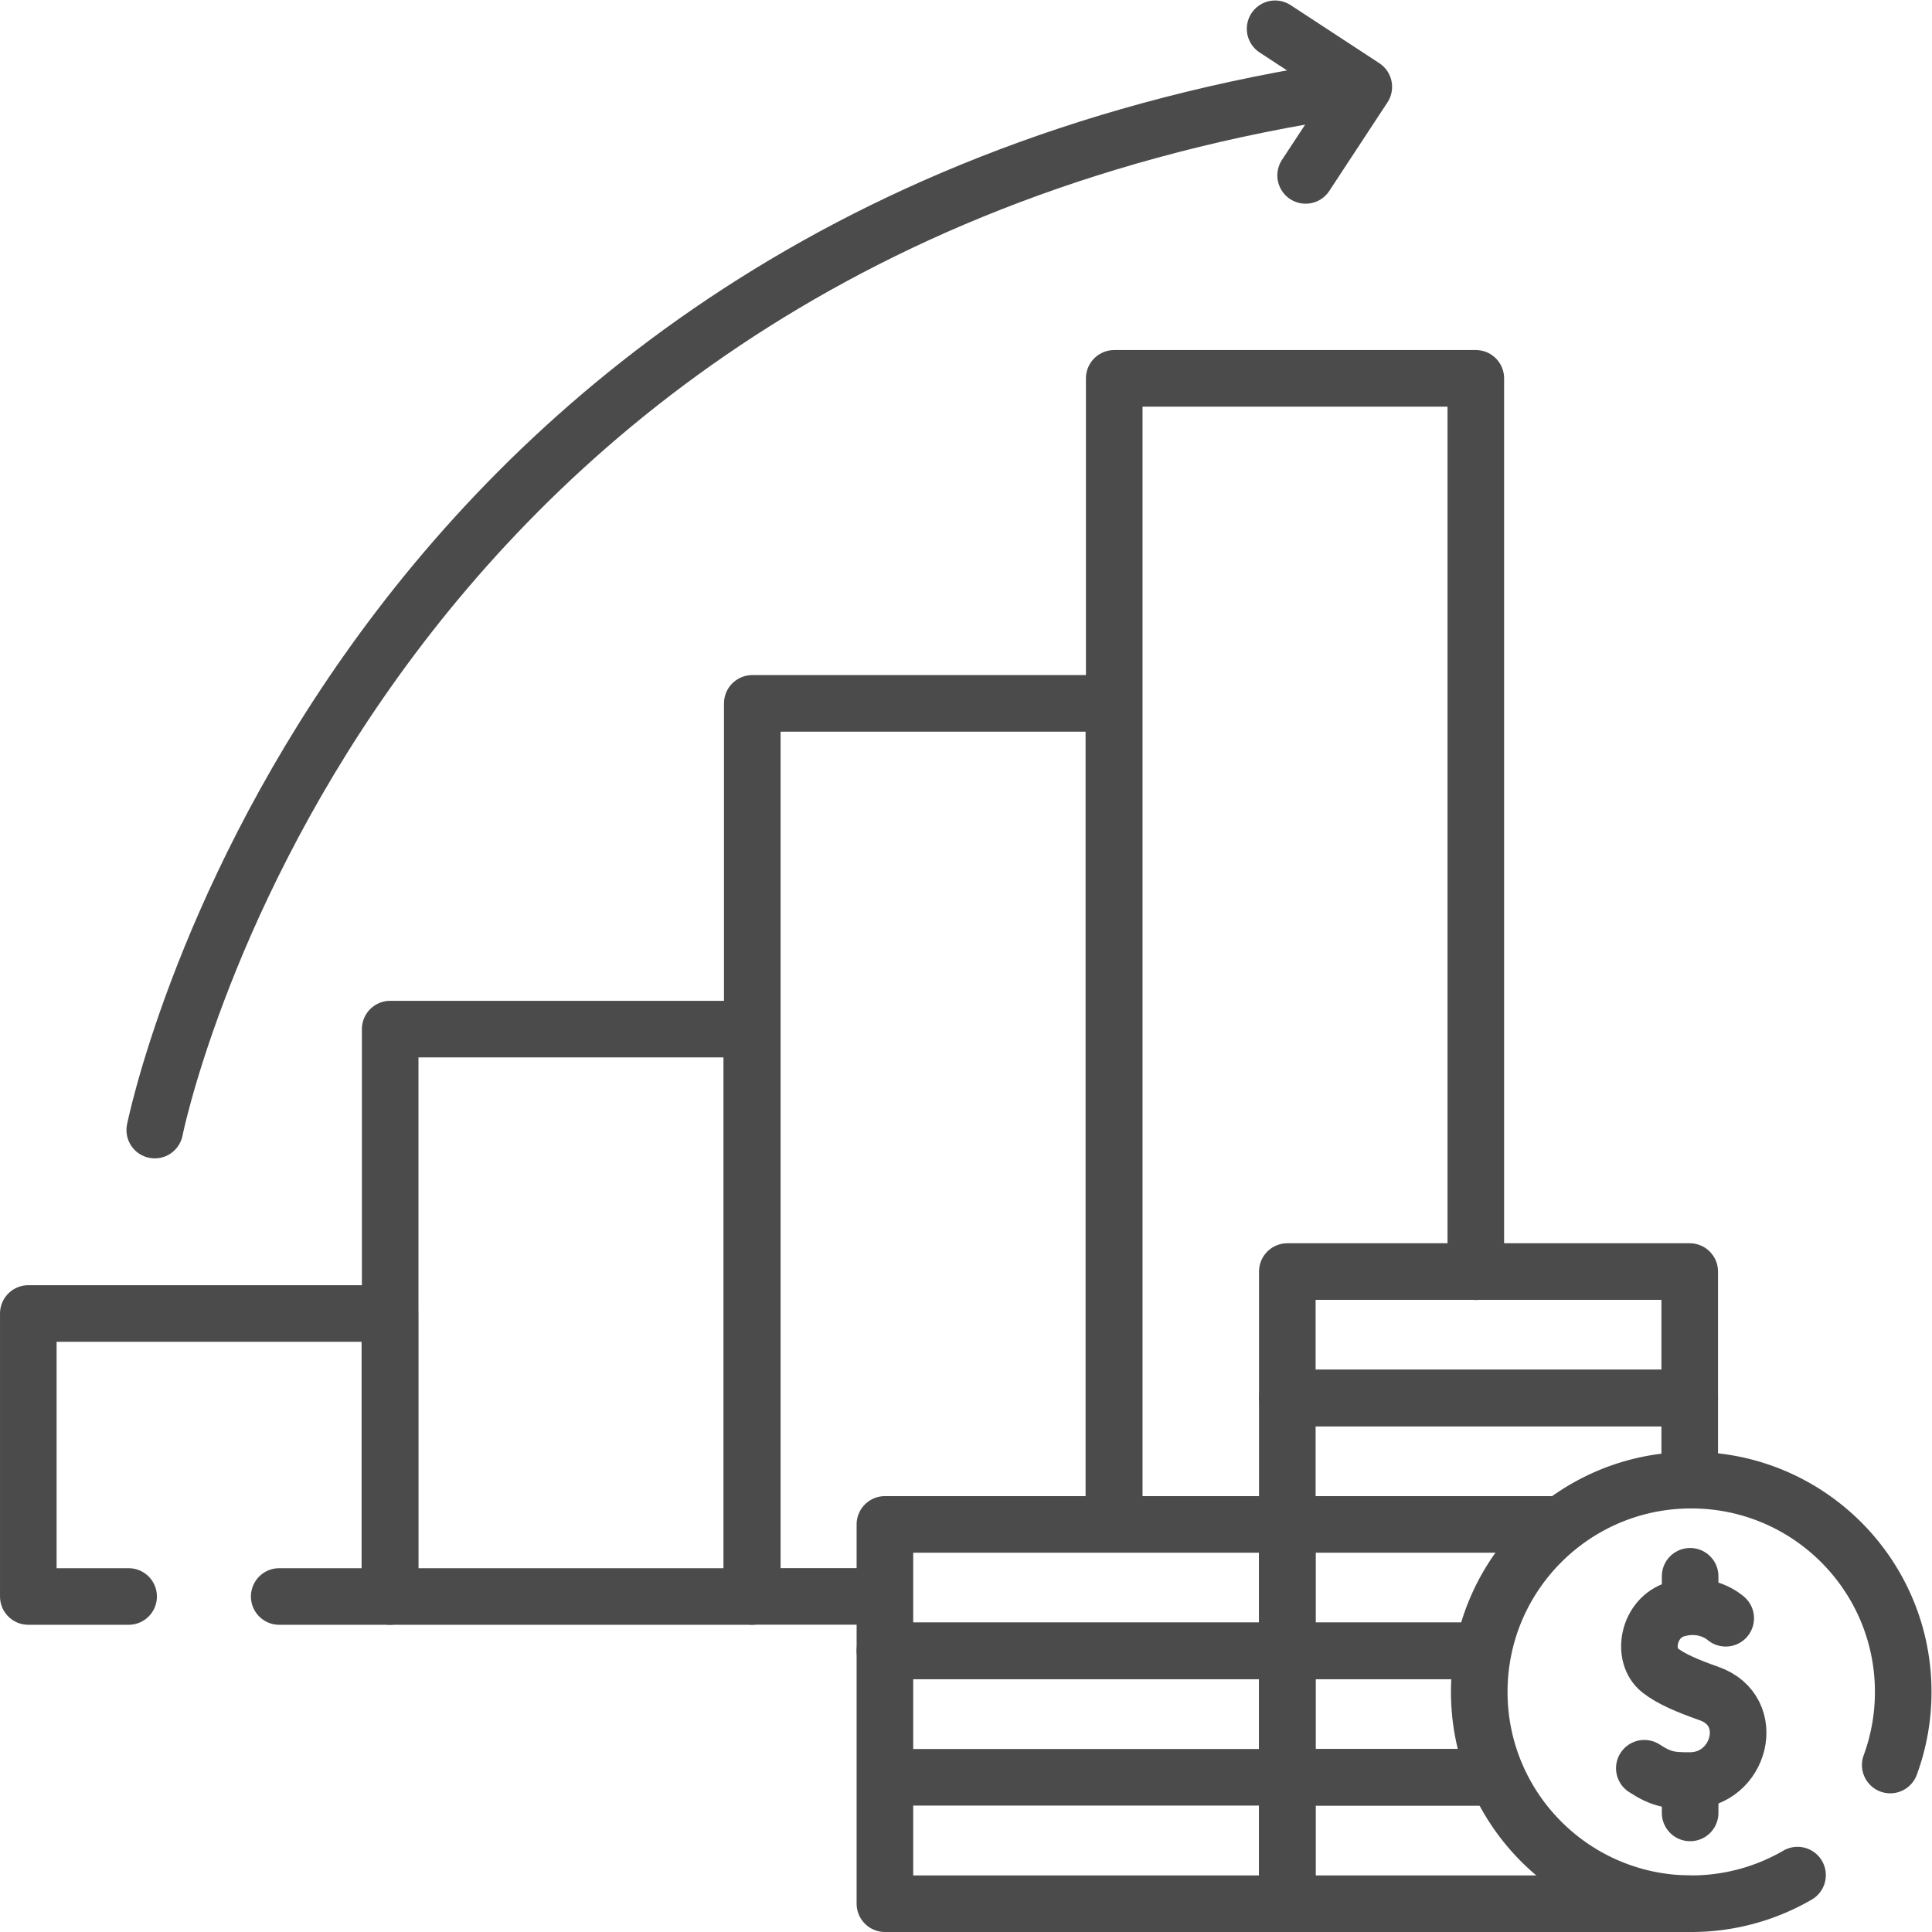 <svg xmlns="http://www.w3.org/2000/svg" xmlns:xlink="http://www.w3.org/1999/xlink" width="512" height="512" x="0" y="0" viewBox="0 0 682.667 682.667" style="enable-background:new 0 0 512 512" xml:space="preserve" class=""><g><defs><clipPath id="a" clipPathUnits="userSpaceOnUse"><path d="M0 512h512V0H0Z" fill="#4b4b4b" opacity="1" data-original="#000000"></path></clipPath><clipPath id="b" clipPathUnits="userSpaceOnUse"><path d="M0 512h512V0H0Z" fill="#4b4b4b" opacity="1" data-original="#000000"></path></clipPath></defs><g clip-path="url(#a)" transform="matrix(1.333 0 0 -1.333 0 682.667)"><path d="M0 0h29.339v75.015h-95.848V0h26.593" style="stroke-linecap: round; stroke-linejoin: round; stroke-miterlimit: 10; stroke-dasharray: none; stroke-opacity: 1;" transform="translate(74.012 88.936)" fill="none" stroke="#4B4B4B" stroke-width="15px" stroke-linecap="round" stroke-linejoin="round" stroke-miterlimit="10" stroke-dasharray="none" stroke-opacity="" data-original="#060606" class="" opacity="1"></path></g><path d="M199.278 88.937H103.43v150.402h95.848z" style="stroke-linecap: round; stroke-linejoin: round; stroke-miterlimit: 10; stroke-dasharray: none; stroke-opacity: 1;" transform="matrix(1.333 0 0 -1.333 0 682.667)" fill="none" stroke="#4B4B4B" stroke-width="15px" stroke-linecap="round" stroke-linejoin="round" stroke-miterlimit="10" stroke-dasharray="none" stroke-opacity="" data-original="#060606" class="" opacity="1"></path><path d="M0 0h-34.644v236.72h95.848V22" style="stroke-linecap: round; stroke-linejoin: round; stroke-miterlimit: 10; stroke-dasharray: none; stroke-opacity: 1;" transform="matrix(1.333 0 0 -1.333 312 564.085)" fill="none" stroke="#4B4B4B" stroke-width="15px" stroke-linecap="round" stroke-linejoin="round" stroke-miterlimit="10" stroke-dasharray="none" stroke-opacity="" data-original="#060606" class="" opacity="1"></path><path d="M0 0v300.875h95.848V64.063" style="stroke-linecap: round; stroke-linejoin: round; stroke-miterlimit: 10; stroke-dasharray: none; stroke-opacity: 1;" transform="matrix(1.333 0 0 -1.333 393.71 534.751)" fill="none" stroke="#4B4B4B" stroke-width="15px" stroke-linecap="round" stroke-linejoin="round" stroke-miterlimit="10" stroke-dasharray="none" stroke-opacity="" data-original="#060606" class="" opacity="1"></path><g clip-path="url(#b)" transform="matrix(1.333 0 0 -1.333 0 682.667)"><path d="M0 0s46.461 232.311 310.961 275.151" style="stroke-linecap: round; stroke-linejoin: round; stroke-miterlimit: 10; stroke-dasharray: none; stroke-opacity: 1;" transform="translate(41.025 212.574)" fill="none" stroke="#4B4B4B" stroke-width="15px" stroke-linecap="round" stroke-linejoin="round" stroke-miterlimit="10" stroke-dasharray="none" stroke-opacity="" data-original="#060606" class="" opacity="1"></path><path d="m0 0 15.421 23.473-23.513 15.394" style="stroke-linecap: round; stroke-linejoin: round; stroke-miterlimit: 10; stroke-dasharray: none; stroke-opacity: 1;" transform="translate(346.092 465.633)" fill="none" stroke="#4B4B4B" stroke-width="15px" stroke-linecap="round" stroke-linejoin="round" stroke-miterlimit="10" stroke-dasharray="none" stroke-opacity="" data-original="#060606" class="" opacity="1"></path><path d="M341.237 74.528H234.569v33.514h106.668z" style="stroke-linecap: round; stroke-linejoin: round; stroke-miterlimit: 10; stroke-dasharray: none; stroke-opacity: 1;" fill="none" stroke="#4B4B4B" stroke-width="15px" stroke-linecap="round" stroke-linejoin="round" stroke-miterlimit="10" stroke-dasharray="none" stroke-opacity="" data-original="#060606" class="" opacity="1"></path><path d="M341.237 41.014H234.569v33.515h106.668zM341.237 7.5H234.569v33.514h106.668zM447.906 141.556H341.238v33.514h106.668z" style="stroke-linecap: round; stroke-linejoin: round; stroke-miterlimit: 10; stroke-dasharray: none; stroke-opacity: 1;" fill="none" stroke="#4B4B4B" stroke-width="15px" stroke-linecap="round" stroke-linejoin="round" stroke-miterlimit="10" stroke-dasharray="none" stroke-opacity="" data-original="#060606" class="" opacity="1"></path><path d="M0 0v33.514h106.668V13.958" style="stroke-linecap: round; stroke-linejoin: round; stroke-miterlimit: 10; stroke-dasharray: none; stroke-opacity: 1;" transform="translate(341.238 108.042)" fill="none" stroke="#4B4B4B" stroke-width="15px" stroke-linecap="round" stroke-linejoin="round" stroke-miterlimit="10" stroke-dasharray="none" stroke-opacity="" data-original="#060606" class="" opacity="1"></path><path d="M0 0h-50.429v33.514H20" style="stroke-linecap: round; stroke-linejoin: round; stroke-miterlimit: 10; stroke-dasharray: none; stroke-opacity: 1;" transform="translate(391.666 74.528)" fill="none" stroke="#4B4B4B" stroke-width="15px" stroke-linecap="round" stroke-linejoin="round" stroke-miterlimit="10" stroke-dasharray="none" stroke-opacity="" data-original="#060606" class="" opacity="1"></path><path d="M0 0h-55.096v33.515h50.429" style="stroke-linecap: round; stroke-linejoin: round; stroke-miterlimit: 10; stroke-dasharray: none; stroke-opacity: 1;" transform="translate(396.334 41.014)" fill="none" stroke="#4B4B4B" stroke-width="15px" stroke-linecap="round" stroke-linejoin="round" stroke-miterlimit="10" stroke-dasharray="none" stroke-opacity="" data-original="#060606" class="" opacity="1"></path><path d="M0 0h-106.668v33.514h55.095" style="stroke-linecap: round; stroke-linejoin: round; stroke-miterlimit: 10; stroke-dasharray: none; stroke-opacity: 1;" transform="translate(447.906 7.5)" fill="none" stroke="#4B4B4B" stroke-width="15px" stroke-linecap="round" stroke-linejoin="round" stroke-miterlimit="10" stroke-dasharray="none" stroke-opacity="" data-original="#060606" class="" opacity="1"></path><path d="M0 0a55.97 55.97 0 0 1 3.438 19.375c0 31.004-25.157 56.138-56.19 56.138-31.033 0-56.19-25.134-56.19-56.138 0-31.005 25.157-56.139 56.19-56.139a55.95 55.95 0 0 1 28.178 7.577" style="stroke-linecap: round; stroke-linejoin: round; stroke-miterlimit: 10; stroke-dasharray: none; stroke-opacity: 1;" transform="translate(501.059 44.264)" fill="none" stroke="#4B4B4B" stroke-width="15px" stroke-linecap="round" stroke-linejoin="round" stroke-miterlimit="10" stroke-dasharray="none" stroke-opacity="" data-original="#060606" class="" opacity="1"></path><path d="M0 0s-5.202 4.79-13.221 2.379c-7.363-2.215-9.192-12.274-4.188-16.192 2.873-2.249 7.196-4.1 13.022-6.156C8.652-24.571 3.832-42.932-9.432-43.02c-5.176-.034-7.596.294-12.143 3.264" style="stroke-linecap: round; stroke-linejoin: round; stroke-miterlimit: 10; stroke-dasharray: none; stroke-opacity: 1;" transform="translate(457.447 83.164)" fill="none" stroke="#4B4B4B" stroke-width="15px" stroke-linecap="round" stroke-linejoin="round" stroke-miterlimit="10" stroke-dasharray="none" stroke-opacity="" data-original="#060606" class="" opacity="1"></path><path d="M0 0v-7.64" style="stroke-linecap: round; stroke-linejoin: round; stroke-miterlimit: 10; stroke-dasharray: none; stroke-opacity: 1;" transform="translate(448.015 39.207)" fill="none" stroke="#4B4B4B" stroke-width="15px" stroke-linecap="round" stroke-linejoin="round" stroke-miterlimit="10" stroke-dasharray="none" stroke-opacity="" data-original="#060606" class="" opacity="1"></path><path d="M0 0v-7.482" style="stroke-linecap: round; stroke-linejoin: round; stroke-miterlimit: 10; stroke-dasharray: none; stroke-opacity: 1;" transform="translate(448.015 94.295)" fill="none" stroke="#4B4B4B" stroke-width="15px" stroke-linecap="round" stroke-linejoin="round" stroke-miterlimit="10" stroke-dasharray="none" stroke-opacity="" data-original="#060606" class="" opacity="1"></path></g></g></svg>